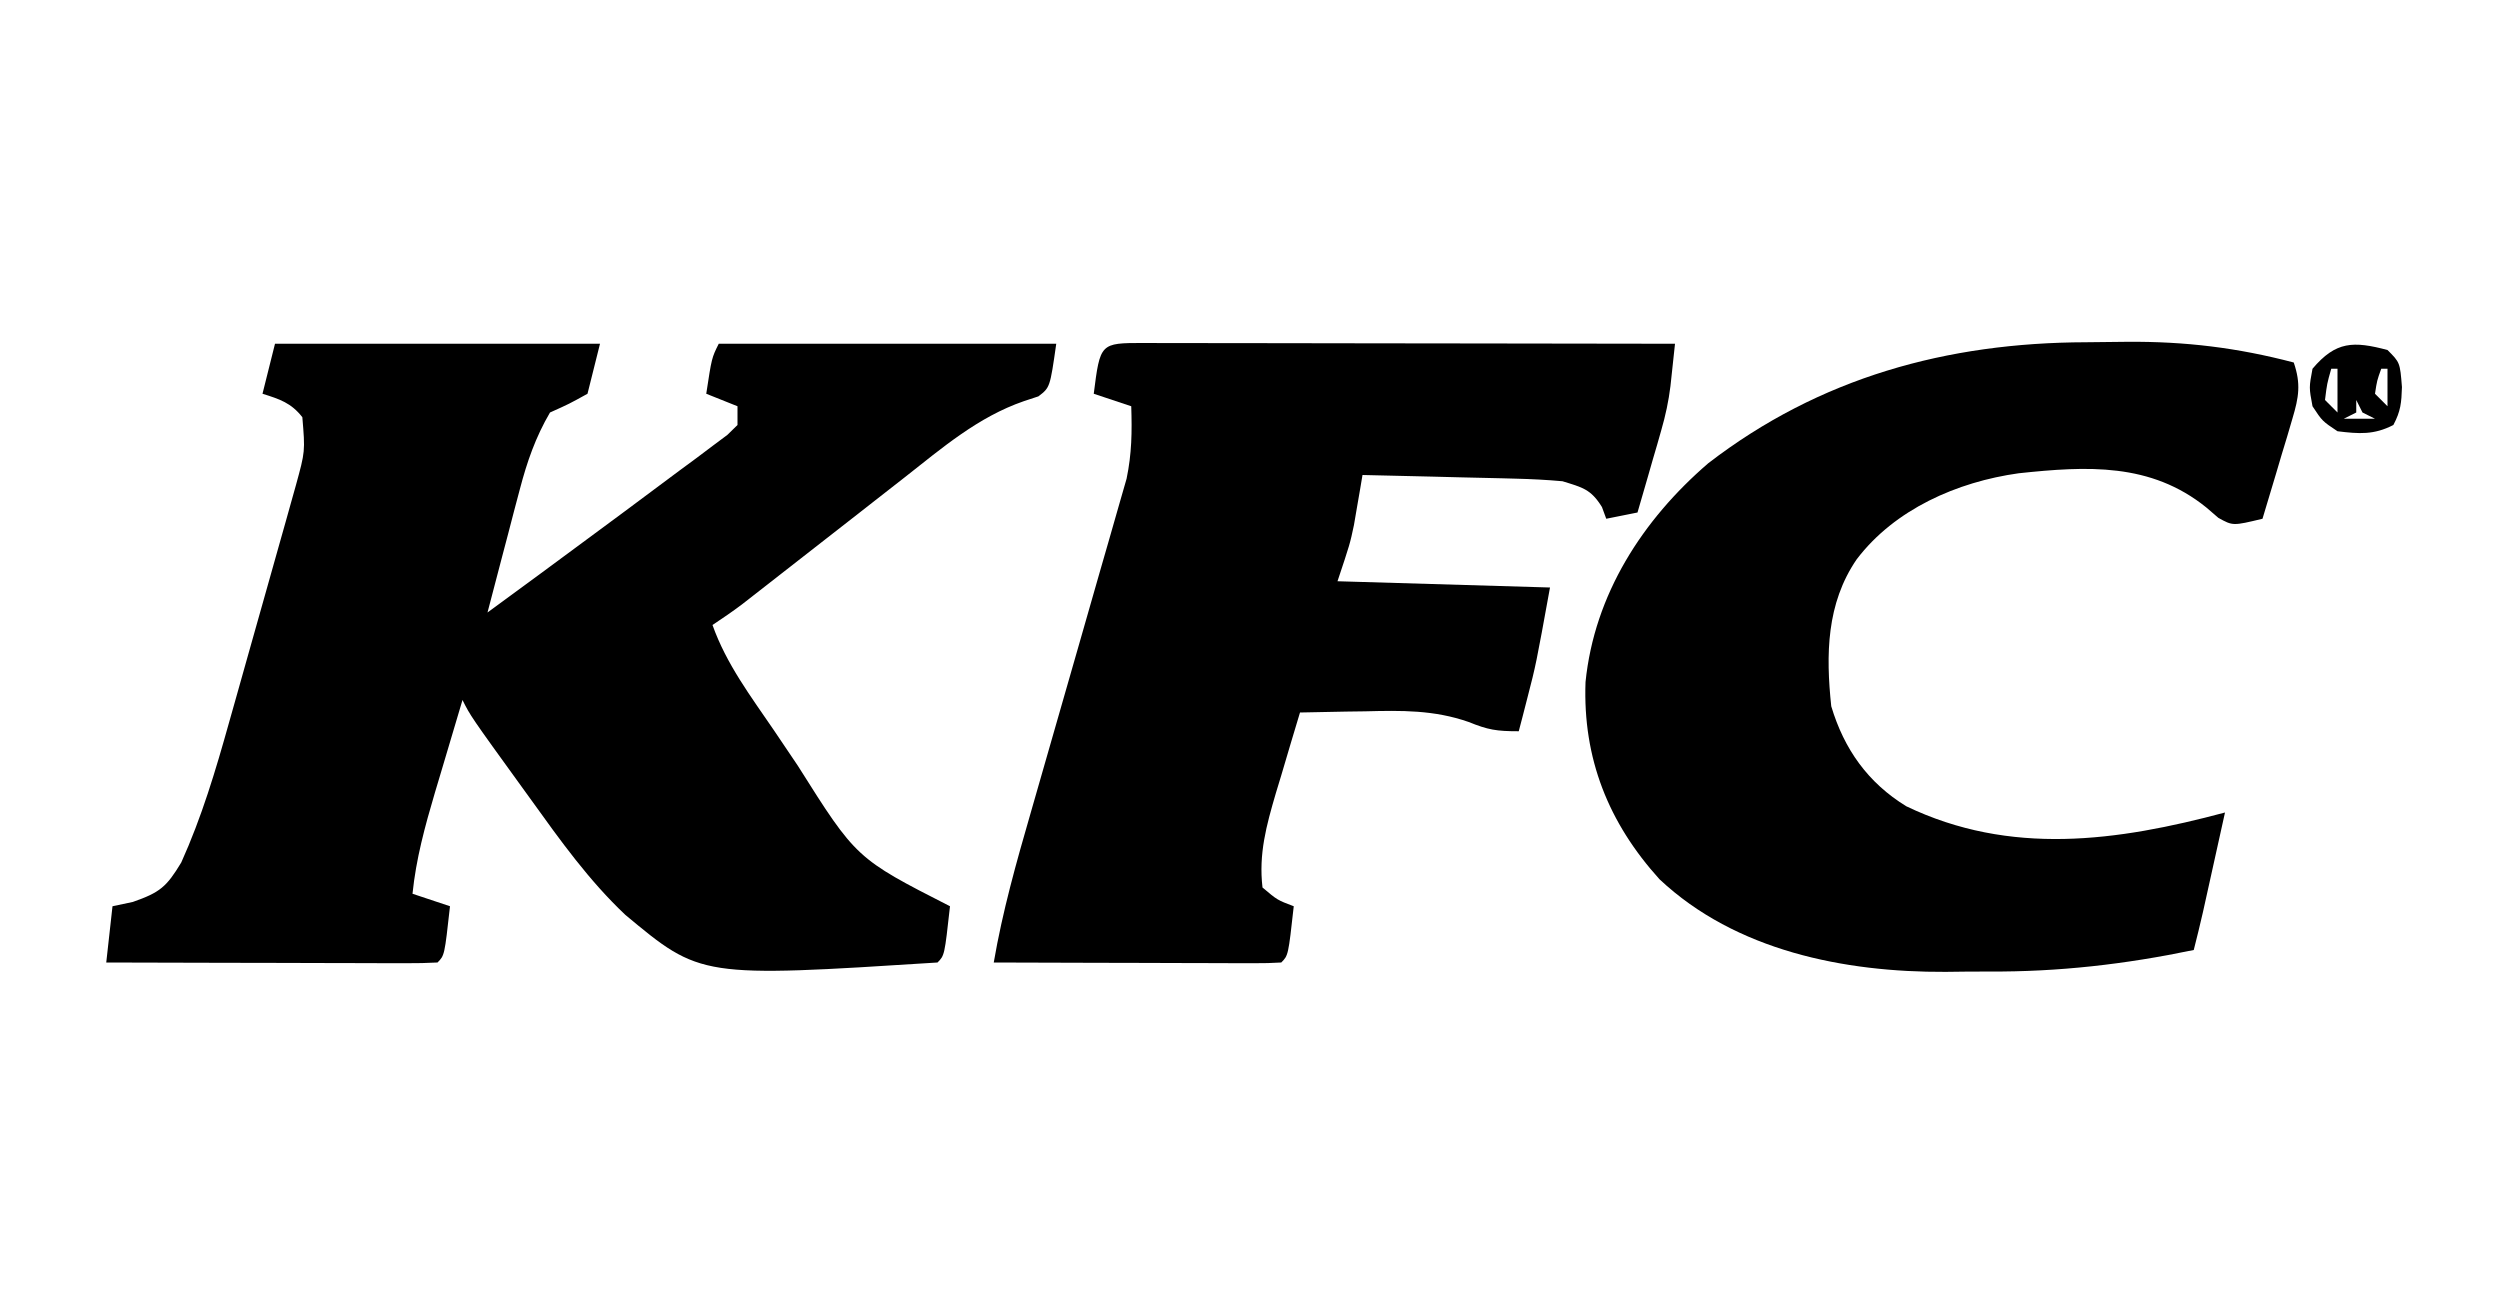<?xml version="1.0" encoding="UTF-8"?>
<svg version="1.1" xmlns="http://www.w3.org/2000/svg" width="400" height="210">
<path d="M0 0 C17.16 0 34.32 0 52 0 C51.34 2.64 50.68 5.28 50 8 C47.062 9.625 47.062 9.625 44 11 C41.689 14.947 40.332 18.866 39.176 23.273 C38.87 24.427 38.563 25.581 38.248 26.77 C37.939 27.959 37.631 29.149 37.312 30.375 C36.992 31.588 36.672 32.801 36.342 34.051 C35.555 37.032 34.775 40.015 34 43 C39.394 39.058 44.773 35.096 50.141 31.119 C52.079 29.682 54.019 28.248 55.961 26.815 C58.878 24.658 61.784 22.487 64.688 20.312 C65.614 19.63 66.54 18.947 67.495 18.244 C68.772 17.282 68.772 17.282 70.074 16.301 C70.833 15.735 71.592 15.17 72.374 14.587 C73.179 13.802 73.179 13.802 74 13 C74 12.01 74 11.02 74 10 C72.35 9.34 70.7 8.68 69 8 C69.875 2.25 69.875 2.25 71 0 C88.82 0 106.64 0 125 0 C124 7 124 7 122.145 8.418 C121.375 8.672 120.605 8.926 119.812 9.188 C112.494 11.718 106.77 16.647 100.75 21.375 C99.16 22.617 97.57 23.859 95.98 25.102 C94.757 26.059 94.757 26.059 93.509 27.036 C89.365 30.28 85.214 33.516 81.062 36.75 C79.918 37.644 79.918 37.644 78.751 38.556 C78.04 39.11 77.33 39.664 76.598 40.234 C75.974 40.721 75.35 41.208 74.707 41.71 C73.18 42.864 71.593 43.938 70 45 C72.207 51.236 76.132 56.422 79.829 61.846 C81.108 63.725 82.375 65.612 83.641 67.5 C93.003 82.35 93.003 82.35 108 90 C107.125 97.875 107.125 97.875 106 99 C68.104 101.416 68.104 101.416 56.059 91.383 C50.249 85.903 45.643 79.463 41 73 C40.552 72.381 40.105 71.763 39.644 71.125 C31.283 59.566 31.283 59.566 30 57 C28.846 60.852 27.703 64.707 26.562 68.562 C26.237 69.649 25.912 70.735 25.576 71.854 C23.989 77.235 22.569 82.412 22 88 C24.97 88.99 24.97 88.99 28 90 C27.125 97.875 27.125 97.875 26 99 C24.343 99.093 22.681 99.117 21.021 99.114 C19.96 99.113 18.899 99.113 17.806 99.113 C16.075 99.106 16.075 99.106 14.309 99.098 C12.546 99.096 12.546 99.096 10.748 99.093 C6.978 99.088 3.208 99.075 -0.562 99.062 C-3.111 99.057 -5.66 99.053 -8.209 99.049 C-14.473 99.038 -20.736 99.021 -27 99 C-26.67 96.03 -26.34 93.06 -26 90 C-24.927 89.773 -23.855 89.546 -22.75 89.312 C-18.395 87.788 -17.359 86.905 -15 83 C-11.733 75.766 -9.496 68.27 -7.363 60.641 C-7.038 59.493 -6.713 58.345 -6.379 57.162 C-5.698 54.752 -5.02 52.342 -4.344 49.931 C-3.311 46.245 -2.269 42.562 -1.225 38.879 C-0.562 36.529 0.1 34.179 0.762 31.828 C1.227 30.183 1.227 30.183 1.702 28.504 C1.99 27.476 2.277 26.447 2.573 25.388 C2.825 24.49 3.077 23.592 3.337 22.666 C4.832 17.225 4.832 17.225 4.375 11.75 C2.566 9.447 0.752 8.869 -2 8 C-1.34 5.36 -0.68 2.72 0 0 Z " fill="#000000" transform="translate(44,55)"/>
<path d="M0 0 C0.847 0.004 1.695 0.007 2.568 0.011 C3.899 0.011 3.899 0.011 5.258 0.01 C8.207 0.011 11.156 0.019 14.105 0.027 C16.143 0.029 18.182 0.03 20.221 0.031 C25.598 0.035 30.976 0.045 36.353 0.056 C41.836 0.066 47.319 0.071 52.802 0.076 C63.568 0.086 74.334 0.103 85.101 0.124 C84.948 1.569 84.792 3.013 84.636 4.457 C84.507 5.664 84.507 5.664 84.375 6.895 C84.077 9.318 83.587 11.595 82.909 13.941 C82.687 14.724 82.464 15.507 82.235 16.314 C82.005 17.097 81.775 17.88 81.538 18.687 C81.187 19.914 81.187 19.914 80.829 21.165 C80.259 23.154 79.681 25.139 79.101 27.124 C77.451 27.454 75.801 27.784 74.101 28.124 C73.874 27.506 73.647 26.887 73.413 26.249 C71.647 23.391 70.299 23.114 67.101 22.124 C64.611 21.898 62.112 21.77 59.612 21.71 C58.909 21.691 58.206 21.672 57.481 21.652 C55.25 21.592 53.019 21.546 50.788 21.499 C49.269 21.461 47.75 21.422 46.231 21.382 C42.521 21.287 38.811 21.202 35.101 21.124 C34.919 22.211 34.919 22.211 34.733 23.32 C34.566 24.287 34.398 25.253 34.226 26.249 C34.063 27.201 33.901 28.152 33.733 29.132 C33.101 32.124 33.101 32.124 31.101 38.124 C42.321 38.454 53.541 38.784 65.101 39.124 C62.851 51.499 62.851 51.499 61.476 56.812 C61.215 57.826 60.955 58.841 60.687 59.886 C60.493 60.625 60.3 61.363 60.101 62.124 C56.513 62.124 55.207 61.903 52.073 60.636 C46.541 58.707 41.341 58.787 35.538 58.937 C34.025 58.957 34.025 58.957 32.481 58.978 C30.021 59.013 27.561 59.062 25.101 59.124 C24.085 62.474 23.091 65.83 22.101 69.187 C21.671 70.601 21.671 70.601 21.233 72.044 C19.724 77.2 18.471 81.745 19.101 87.124 C21.473 89.133 21.473 89.133 24.101 90.124 C23.226 97.999 23.226 97.999 22.101 99.124 C20.658 99.217 19.21 99.242 17.764 99.238 C16.383 99.238 16.383 99.238 14.974 99.238 C13.973 99.233 12.972 99.227 11.94 99.222 C10.411 99.22 10.411 99.22 8.851 99.218 C5.58 99.212 2.309 99.2 -0.962 99.187 C-3.173 99.182 -5.385 99.177 -7.597 99.173 C-13.031 99.162 -18.465 99.145 -23.899 99.124 C-22.504 90.975 -20.28 83.092 -17.984 75.163 C-17.315 72.851 -16.653 70.537 -15.992 68.223 C-14.116 61.65 -12.232 55.08 -10.334 48.513 C-9.169 44.478 -8.014 40.439 -6.865 36.399 C-6.428 34.869 -5.987 33.341 -5.542 31.814 C-4.92 29.676 -4.31 27.534 -3.704 25.392 C-3.354 24.178 -3.005 22.965 -2.645 21.715 C-1.808 17.686 -1.769 14.226 -1.899 10.124 C-3.879 9.464 -5.859 8.804 -7.899 8.124 C-6.867 0.012 -6.867 0.012 0 0 Z " fill="#000000" transform="translate(182.899,54.876)"/>
<path d="M0 0 C2.184 -0.01 4.366 -0.041 6.549 -0.072 C15.854 -0.14 24.17 0.864 33.217 3.24 C34.387 6.67 34.031 8.784 33.002 12.225 C32.729 13.159 32.455 14.094 32.172 15.057 C31.878 16.025 31.583 16.993 31.28 17.99 C30.844 19.466 30.844 19.466 30.399 20.971 C29.681 23.397 28.953 25.82 28.217 28.24 C23.475 29.383 23.475 29.383 21.155 28.096 C20.515 27.545 19.876 26.995 19.217 26.428 C10.325 19.247 0.152 19.798 -10.796 20.963 C-20.613 22.334 -30.619 26.706 -36.72 34.74 C-41.559 41.817 -41.655 49.986 -40.783 58.24 C-38.725 65.11 -34.912 70.48 -28.783 74.24 C-12.137 82.229 4.93 79.867 22.217 75.24 C21.572 78.157 20.926 81.074 20.28 83.99 C20.097 84.815 19.915 85.64 19.727 86.49 C19.55 87.289 19.373 88.089 19.19 88.912 C18.946 90.012 18.946 90.012 18.698 91.134 C18.232 93.177 17.733 95.209 17.217 97.24 C6.207 99.53 -4.373 100.75 -15.622 100.686 C-17.915 100.678 -20.205 100.707 -22.498 100.738 C-38.661 100.815 -56.058 97.383 -68.263 85.92 C-76.445 76.876 -80.546 66.577 -80.099 54.369 C-78.681 40.343 -70.97 28.408 -60.47 19.365 C-42.626 5.629 -22.255 0.059 0 0 Z " fill="#000000" transform="translate(333.783,54.76)"/>
<path d="M0 0 C2 2 2 2 2.312 5.938 C2.231 8.438 2.121 9.772 0.938 12 C-2.179 13.609 -4.563 13.422 -8 13 C-10.438 11.375 -10.438 11.375 -12 9 C-12.562 6 -12.562 6 -12 3 C-8.251 -1.431 -5.448 -1.439 0 0 Z M-9 3 C-9.68 5.397 -9.68 5.397 -10 8 C-9.34 8.66 -8.68 9.32 -8 10 C-8 7.69 -8 5.38 -8 3 C-8.33 3 -8.66 3 -9 3 Z M-1 3 C-1.681 4.892 -1.681 4.892 -2 7 C-1.34 7.66 -0.68 8.32 0 9 C0 7.02 0 5.04 0 3 C-0.33 3 -0.66 3 -1 3 Z M-5 8 C-5 8.66 -5 9.32 -5 10 C-5.99 10.495 -5.99 10.495 -7 11 C-5.35 11 -3.7 11 -2 11 C-2.66 10.67 -3.32 10.34 -4 10 C-4.33 9.34 -4.66 8.68 -5 8 Z " fill="#000000" transform="translate(382,56)"/>
</svg>
